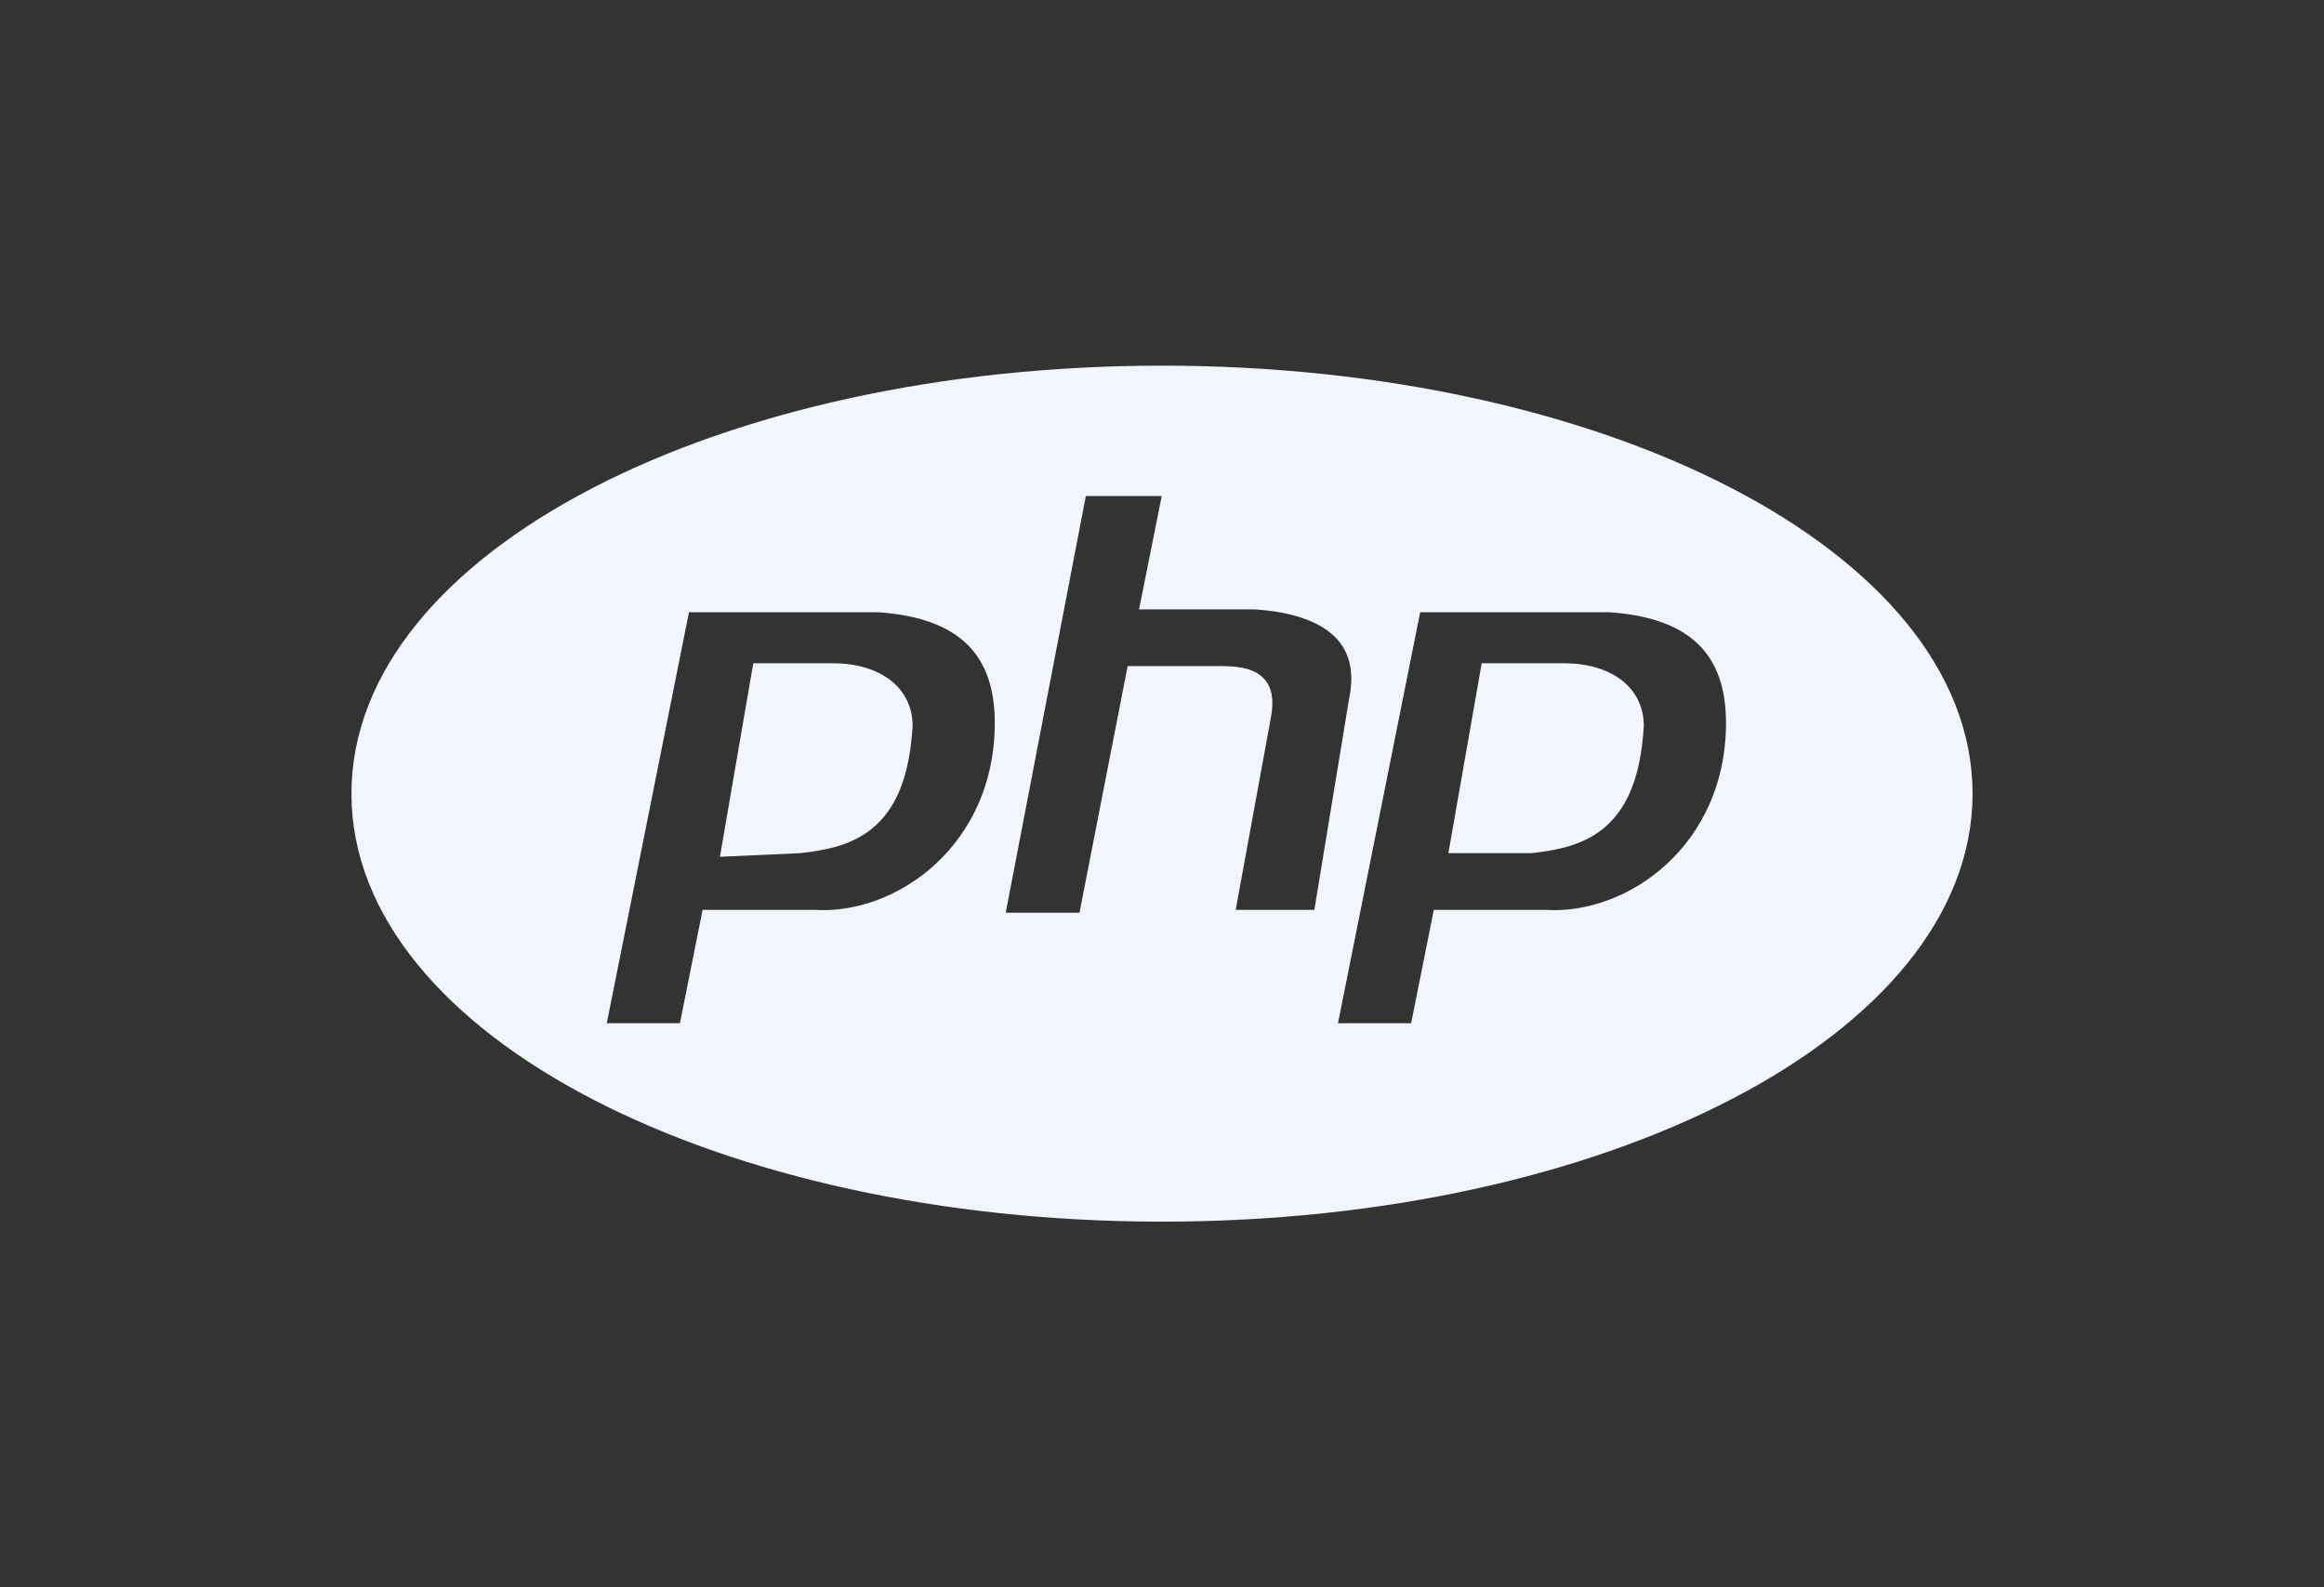 <?xml version="1.0" encoding="utf-8"?>
<!-- Generator: Adobe Illustrator 26.0.2, SVG Export Plug-In . SVG Version: 6.00 Build 0)  -->
<svg version="1.1" id="Layer_1" xmlns="http://www.w3.org/2000/svg" xmlns:xlink="http://www.w3.org/1999/xlink" x="0px" y="0px"
	 width="82px" height="56px" viewBox="0 0 82 56" style="enable-background:new 0 0 82 56;" xml:space="preserve">
<rect x="0" y="0" width="82" height="56" fill="#333333" stroke="none"/>
<style type="text/css">
	.st0{fill-rule:evenodd;clip-rule:evenodd;fill:#F2F5FD;stroke:#F2F5FD;stroke-miterlimit:10;}
</style>
<g>
	<path class="st0" d="M29.4,23.9H27l-1,5.8l2.2-0.1c1.8-0.2,3.3-0.7,3.5-4C31.7,24.5,30.7,23.9,29.4,23.9z"/>
	<polygon class="st0" points="51.7,29.7 51.7,29.6 51.7,29.6 	"/>
	<path class="st0" d="M55.2,23.9h-2.5l-1,5.7H54c1.8-0.2,3.3-0.7,3.5-4C57.5,24.5,56.5,23.9,55.2,23.9z"/>
	<path class="st0" d="M41,13.4c-15.5,0-28.1,6.5-28.1,14.6S25.5,42.6,41,42.6S69.1,36.1,69.1,28S56.5,13.4,41,13.4z M28.7,32.6h-3.5
		l-0.8,4h-3.6l0,0.1v-0.1h0l3.1-15.5H31c3.1,0.2,4.6,1.7,4.6,4.4C35.6,30.1,31.9,32.8,28.7,32.6z M43.1,24h-2.9l-1.7,8.7h-3.6v-0.1
		l3-15.6h3.7l-0.8,4h3.5c3.1,0.2,4.2,1.7,3.8,3.7l-1.3,7.9H43l1.3-7.1C44.5,24.5,44.5,24,43.1,24z M54.5,32.6H51l-0.8,4h-3.6l0,0.1
		v-0.1h0l3.1-15.5h7.1c3.1,0.2,4.6,1.7,4.6,4.4C61.4,30.1,57.7,32.8,54.5,32.6z"/>
</g>
</svg>
